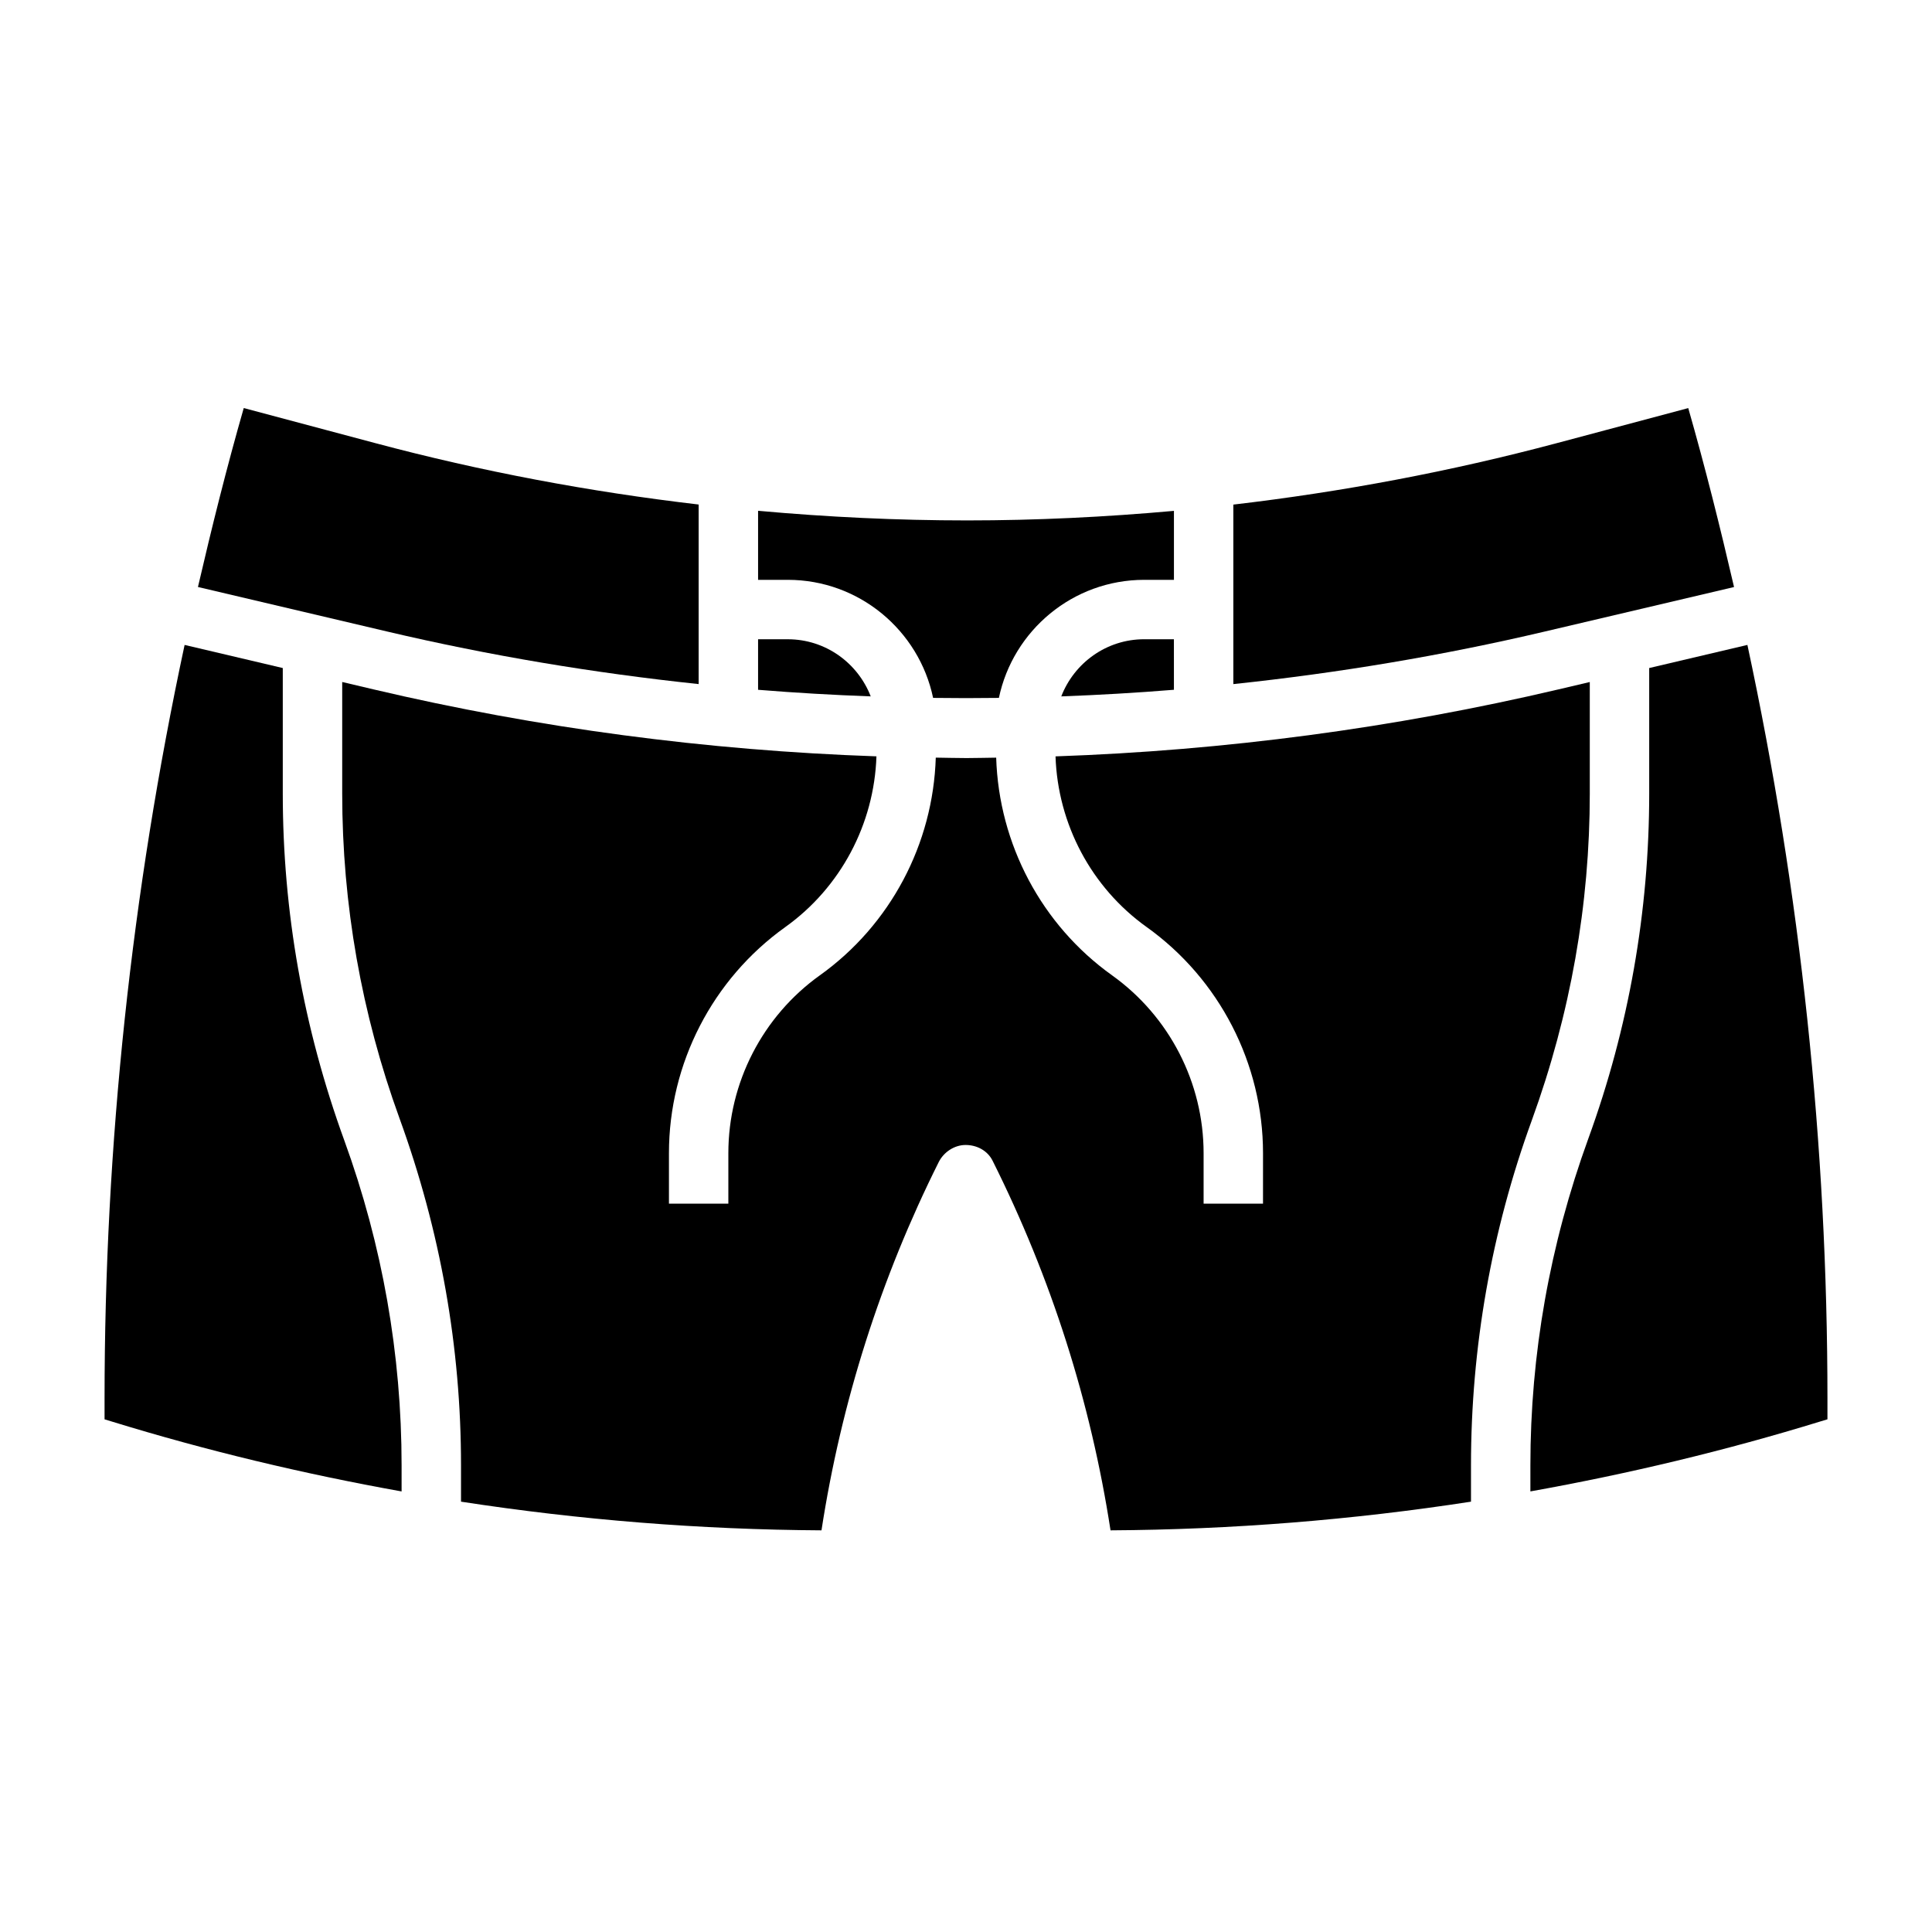 <?xml version="1.0" encoding="UTF-8"?>
<!-- Uploaded to: ICON Repo, www.svgrepo.com, Generator: ICON Repo Mixer Tools -->
<svg fill="#000000" width="800px" height="800px" version="1.1" viewBox="144 144 512 512" xmlns="http://www.w3.org/2000/svg">
 <g>
  <path d="m391.28 328.95c5.816 0.078 11.629 0.078 17.438 0 3.738-17.844 19.582-31.289 38.516-31.289h7.871v-18.277c-18.199 1.641-36.477 2.531-54.781 2.531-18.594 0-37.07-0.891-55.426-2.551v18.297h7.871c18.934 0 34.781 13.445 38.512 31.289z"/>
  <path d="m425.25 328.55c9.965-0.371 19.918-0.945 29.852-1.754l-0.004-13.391h-7.871c-10.027 0-18.562 6.305-21.977 15.145z"/>
  <path d="m352.77 313.41h-7.871v13.391c9.934 0.812 19.895 1.379 29.852 1.746-3.418-8.832-11.949-15.137-21.98-15.137z"/>
  <path d="m603.54 299.57c-3.684-15.887-7.637-31.715-12.137-47.422l-34.898 9.305c-28.133 7.504-56.773 12.887-85.656 16.27v47.57c27.805-2.938 55.41-7.543 82.555-13.934z"/>
  <path d="m329.15 325.29v-47.586c-28.953-3.387-57.559-8.762-85.656-16.262l-34.898-9.305c-4.504 15.703-8.453 31.535-12.137 47.422l50.137 11.801c27.199 6.402 54.793 11 82.555 13.93z"/>
  <path d="m607.08 314.91-26.023 6.125v33.203c0 31.277-5.414 62.055-16.121 91.465-10.266 28.254-15.367 57.215-15.367 86.648v6.887c25.961-4.652 51.664-10.785 76.973-18.578l1.75-0.527v-5.441c0-67.266-7.141-134.19-21.211-199.78z"/>
  <path d="m565.31 354.24v-29.496l-8.305 1.953c-43.699 10.273-88.418 16.199-133.28 17.75 0.598 17.941 9.477 34.738 24.137 45.219 19.316 13.801 30.852 36.211 30.852 59.938l-0.004 13.375h-15.742v-13.375c0-18.656-9.07-36.273-24.254-47.129-18.703-13.359-30.008-34.801-30.715-57.688-2.617 0.023-5.231 0.109-7.852 0.109-2.723 0-5.434-0.086-8.156-0.117-0.707 22.883-12.012 44.328-30.715 57.688-15.188 10.852-24.254 28.48-24.254 47.137v13.375h-15.742v-13.375c0-23.734 11.531-46.137 30.852-59.938 14.656-10.477 23.539-27.285 24.137-45.227-44.973-1.559-89.641-7.477-133.27-17.742l-8.309-1.961v29.496c0 29.434 5.102 58.402 15.168 86.09 10.902 29.984 16.32 60.762 16.32 92.031v9.605c31.559 4.856 63.473 7.406 95.527 7.598 5.234-34 15.68-66.809 31.062-97.582 1.34-2.668 4.156-4.543 7.133-4.543 2.984 0 5.801 1.488 7.141 4.156 15.578 31.141 26.023 63.977 31.262 97.969 32.055-0.188 63.969-2.731 95.527-7.598v-9.605c0-31.277 5.414-62.055 16.121-91.465 10.262-28.254 15.363-57.215 15.363-86.648z"/>
  <path d="m218.94 354.24v-33.203l-26.016-6.125c-14.074 65.582-21.215 132.52-21.215 199.78v5.441l1.746 0.535c25.309 7.793 51.02 13.926 76.973 18.578v-6.887c0-29.434-5.102-58.402-15.168-86.09-10.902-29.98-16.32-60.758-16.32-92.027z"/>
 </g>
</svg>